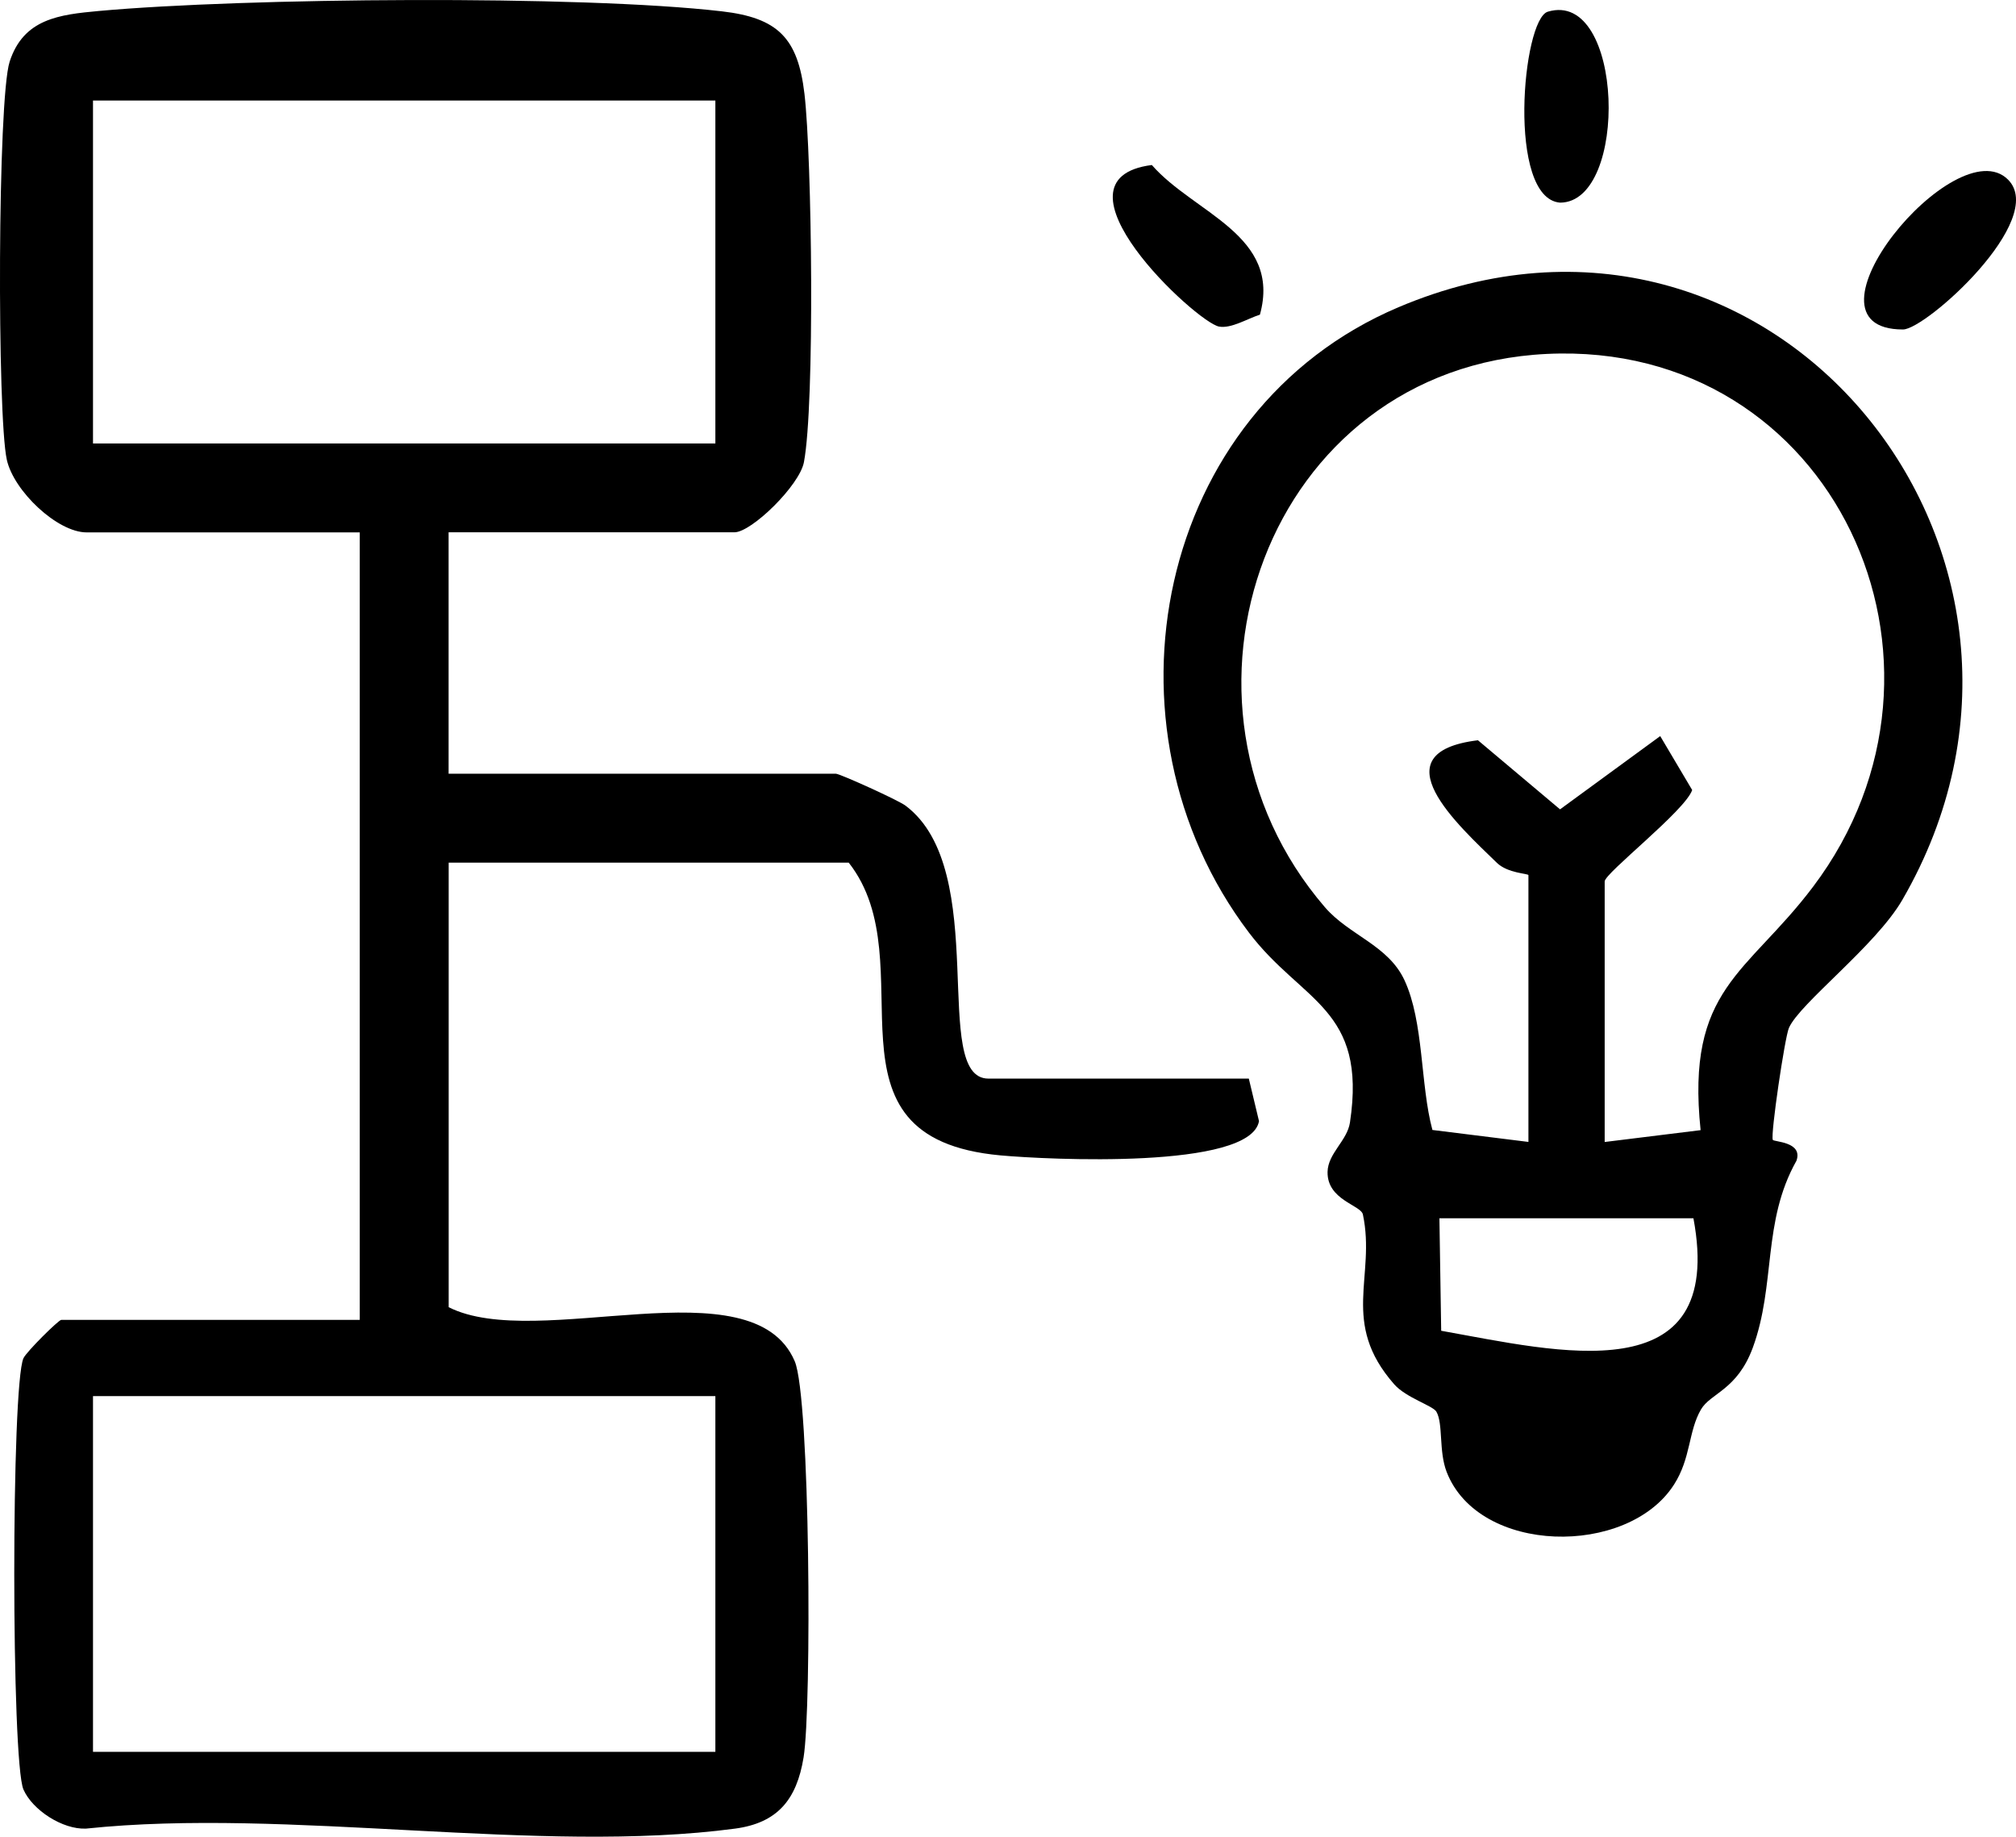 <?xml version="1.0" encoding="UTF-8"?>
<svg id="katman_2" xmlns="http://www.w3.org/2000/svg" viewBox="0 0 227.62 207.37">
  <g id="Layer_1">
    <g>
      <path d="M50.65,60.11v27.25h43.74c.43,0,7.02,2.97,7.86,3.61,9.74,7.32,2.7,30.81,9.35,30.81h29.4l1.15,4.8c-.96,5.49-23.92,4.35-29.18,3.87-21.48-1.96-8.19-21.66-17.14-33.05h-45.17v50.19c10.05,5.08,34.31-5.03,39.07,6.1,1.75,4.09,1.93,39.05,1,44.73-.78,4.79-2.96,7.4-7.73,8.04-22.05,2.95-50.5-2.4-73.29,0-2.64.12-6.04-2.09-7.06-4.41-1.38-3.14-1.39-45.66,0-48.7.34-.74,3.97-4.33,4.27-4.33h33.7V60.11H9.78c-3.31,0-8.23-4.67-9.01-8.2C-.33,46.95-.28,11.2,1.09,6.96,2.66,2.11,6.7,1.65,11.15,1.24c16.39-1.49,54.34-1.82,70.36.04,6.29.73,8.58,2.98,9.32,9.32.85,7.28,1.18,35.01-.06,41.58-.49,2.62-5.91,7.92-7.85,7.92h-32.27ZM10.5,11.35v38.72h70.27V11.35H10.5ZM80.77,157.63H10.5v40.16h70.27v-40.16Z"/>
      <path d="M200.15,128.69c.12.25,3.45.2,2.68,2.37-3.88,6.89-2.31,13.97-4.93,21.11-1.77,4.79-4.77,5.11-5.85,6.97-1.44,2.48-1.12,5.49-3.05,8.49-5.24,8.17-22.06,7.92-25.67-1.46-.9-2.34-.37-5.41-1.15-6.78-.39-.68-3.42-1.57-4.76-3.09-6.14-6.98-2.05-12.15-3.54-19.18-.23-1.07-4.04-1.62-3.99-4.8.04-2.11,2.22-3.52,2.53-5.59,1.95-12.93-5.43-13.55-11.41-21.44-17.62-23.25-10.56-58.96,16.88-70.6,42.35-17.95,79.36,28.15,56.89,66.92-3.01,5.19-11.58,11.66-12.8,14.45-.46,1.04-2.09,12.05-1.82,12.63ZM181.16,128.94l10.85-1.34c-1.68-16.04,5.23-17.59,12.69-27.47,19.06-25.24,2.32-61.72-30.05-60.17-31.7,1.52-45.03,39.27-25.06,62.47,2.74,3.18,7.13,4.27,8.98,8.23,2.21,4.75,1.78,11.82,3.16,16.92l10.84,1.35v-30.12c0-.19-2.33-.2-3.56-1.39-4.34-4.22-13.51-12.45-2.14-13.84l9.27,7.8,11.31-8.27,3.61,6.09c-.81,2.35-9.88,9.38-9.88,10.32v29.4ZM191.2,137.55h-28.68l.2,12.7c13.03,2.32,32.2,7.21,28.48-12.7Z"/>
      <path d="M226.72,20.28c4.52,4.53-9.29,16.93-11.86,16.92-12.85,0,5.98-22.81,11.86-16.92Z"/>
      <path d="M142.25,35.53c-1.4.44-3.24,1.6-4.62,1.34-2.56-.48-19.98-16.65-7.58-18.24,4.76,5.46,14.69,7.91,12.2,16.91Z"/>
      <path d="M174.76,1.32c8.61-2.57,9.19,21.54,1.38,21.56-6.02-.49-4.27-20.7-1.38-21.56Z"/>
    </g>
  </g>
</svg>